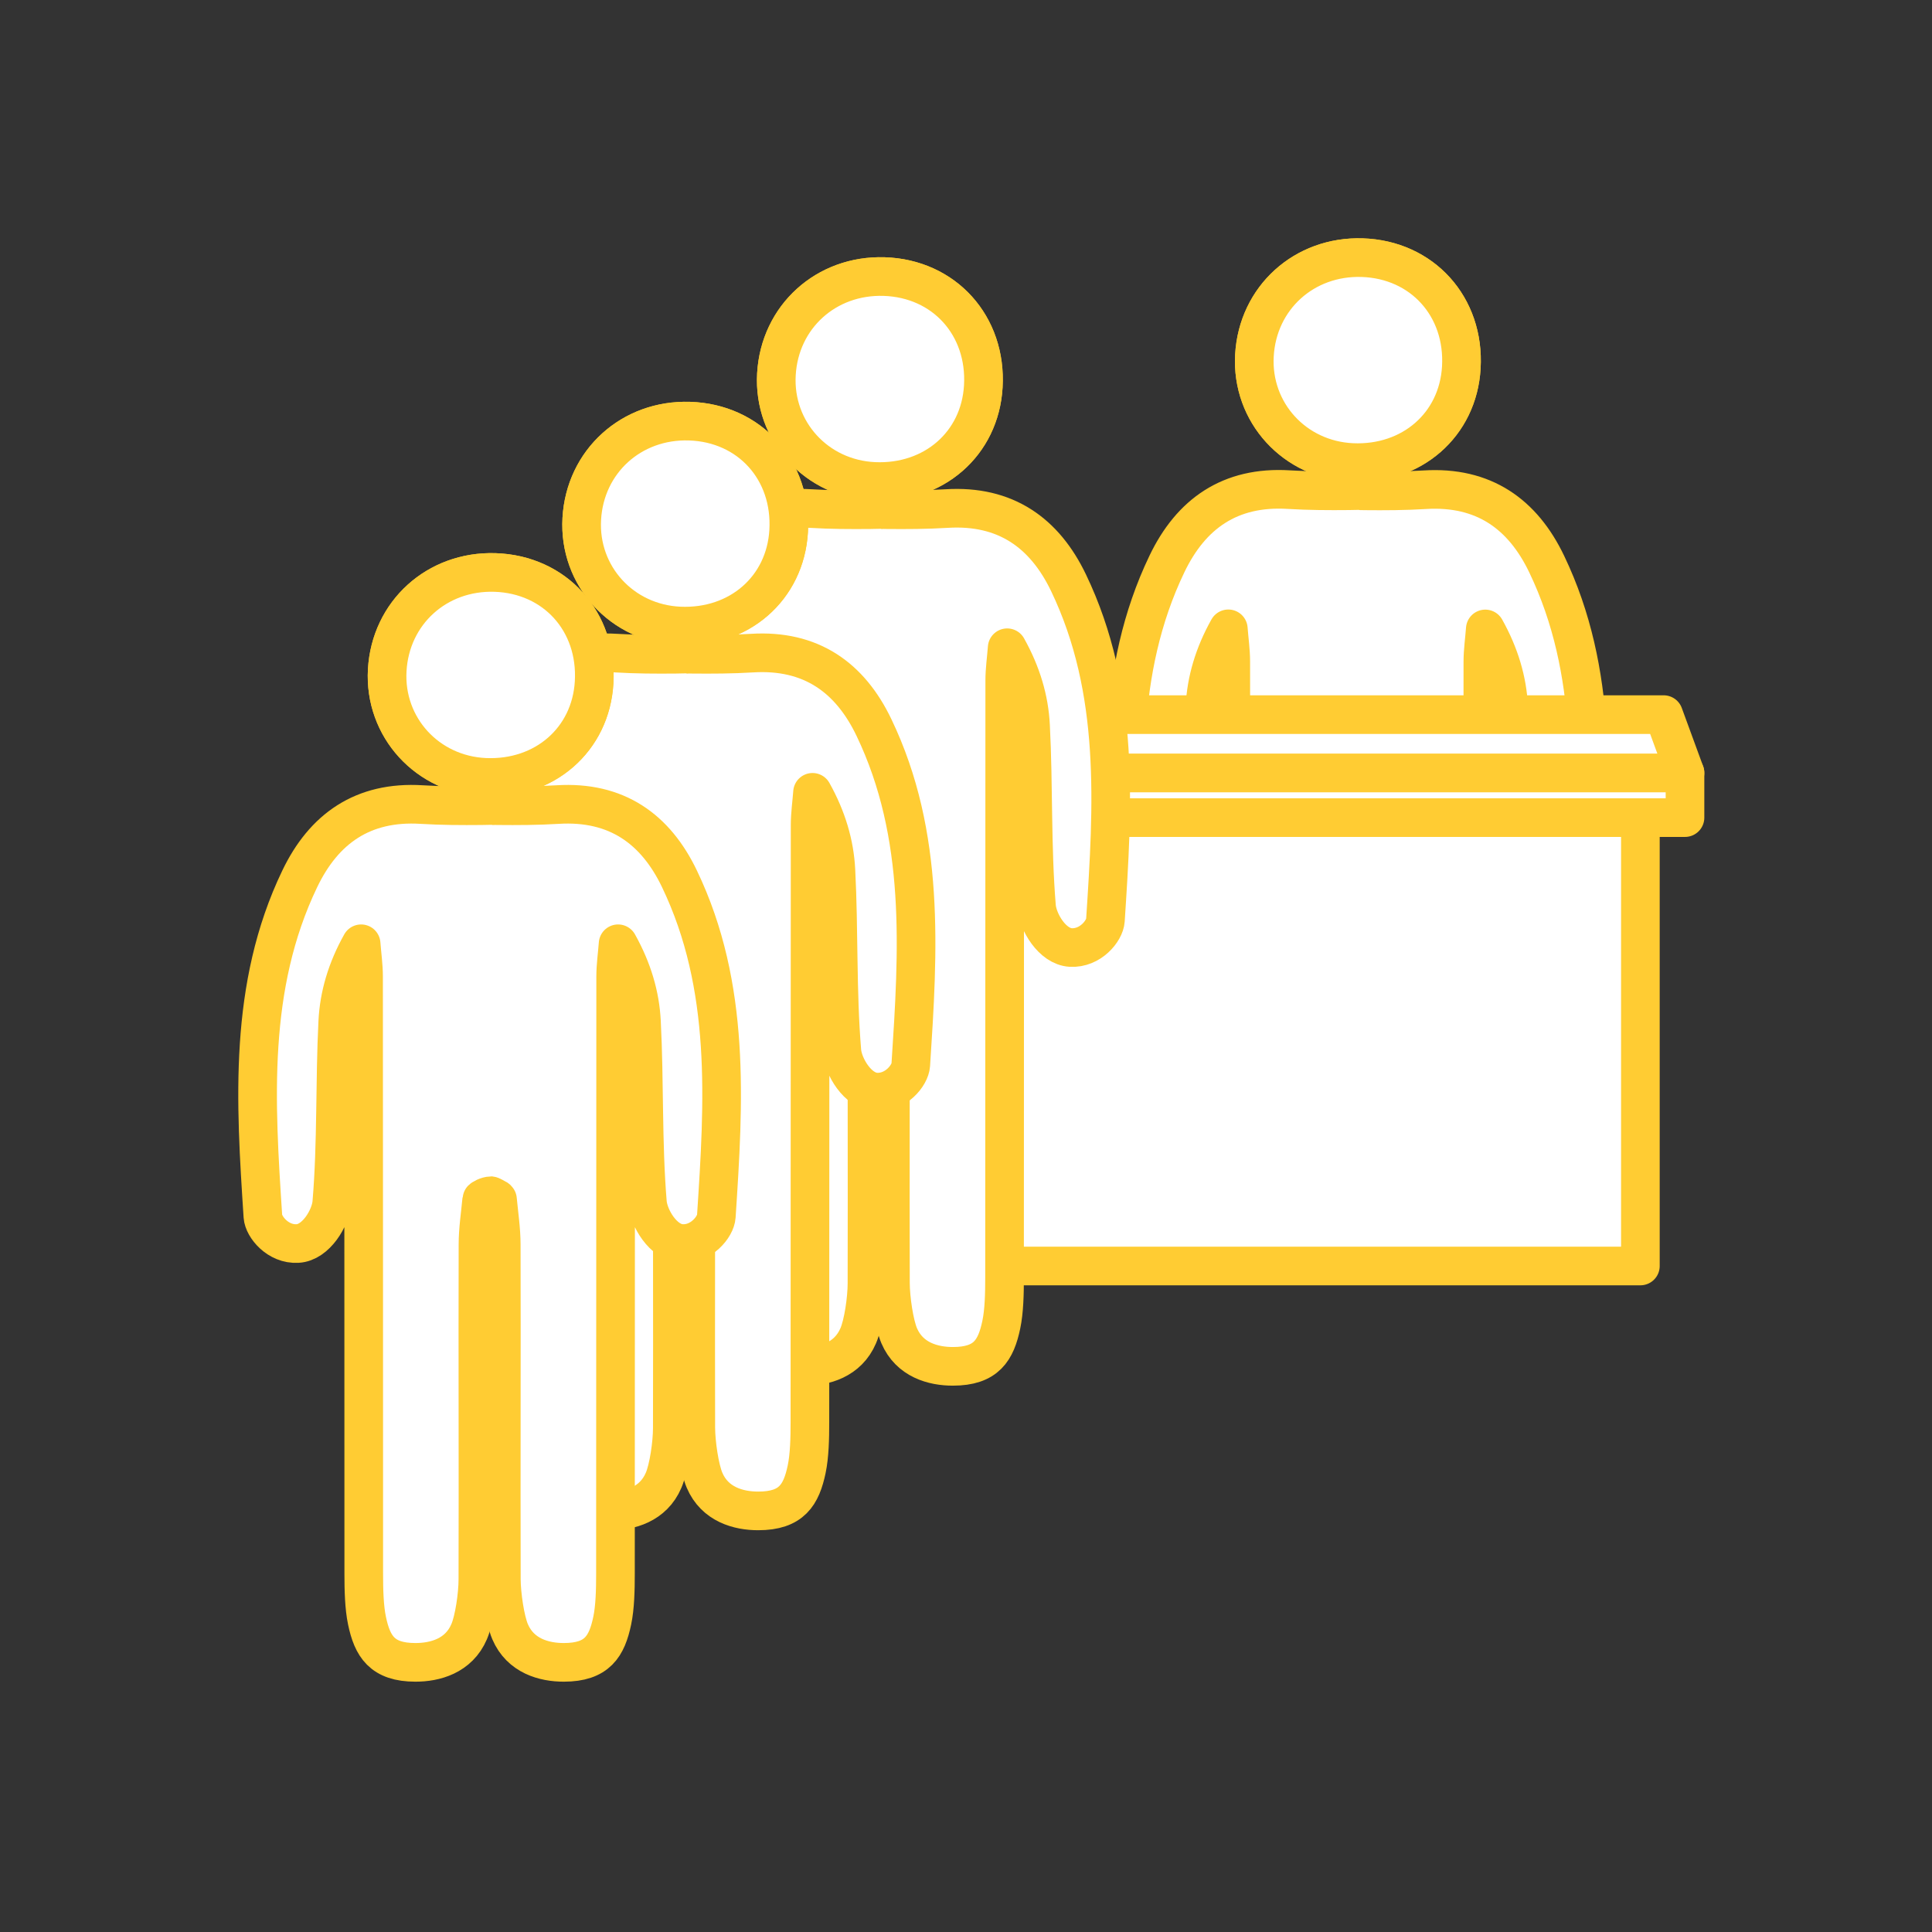 <svg xmlns="http://www.w3.org/2000/svg" width="150" height="150" viewBox="0 0 150 150" fill="none"><rect x="0" y="0" width="150" height="150" fill="#333333" stroke="none"/><path d="M104.989 35.91C109.6 36.122 113.205 32.988 113.456 28.535C113.731 23.814 110.424 20.154 105.759 20.004C101.25 19.863 97.653 23.131 97.394 27.592C97.142 32.014 100.504 35.706 104.989 35.91Z" fill="white" stroke="#FFCC33" stroke-width="3" stroke-linecap="round" stroke-linejoin="round"></path><path d="M105.154 38.094C105.154 38.094 105.845 38.109 105.963 38.109C107.518 38.125 109.073 38.117 110.621 38.023C115.192 37.74 118.224 39.908 120.085 43.796C124.099 52.169 123.526 61.115 122.944 69.999C122.889 70.808 121.782 72.19 120.25 72.104C118.813 72.025 117.698 70.101 117.595 68.931C117.211 64.265 117.375 59.56 117.132 54.879C117.03 52.844 116.441 50.842 115.318 48.831C115.255 49.679 115.129 50.527 115.129 51.376C115.113 66.833 115.129 64.179 115.113 79.636C115.113 80.87 115.082 82.236 114.862 83.273C114.446 85.252 113.707 86.509 111.1 86.509C109.592 86.509 107.738 86.022 106.929 84.121C106.544 83.21 106.261 81.27 106.253 80.053C106.23 71.397 106.269 80.854 106.246 72.198C106.246 71.028 106.065 69.865 105.955 68.695C105.955 68.632 105.523 68.404 105.24 68.404" fill="white"></path><path d="M105.154 38.094C105.154 38.094 105.845 38.109 105.963 38.109C107.518 38.125 109.073 38.117 110.621 38.023C115.192 37.74 118.224 39.908 120.085 43.796C124.099 52.169 123.526 61.115 122.944 69.999C122.889 70.808 121.782 72.19 120.25 72.104C118.813 72.025 117.698 70.101 117.595 68.931C117.211 64.265 117.375 59.56 117.132 54.879C117.03 52.844 116.441 50.842 115.318 48.831C115.255 49.679 115.129 50.527 115.129 51.376C115.113 66.833 115.129 64.179 115.113 79.636C115.113 80.87 115.082 82.236 114.862 83.273C114.446 85.252 113.707 86.509 111.1 86.509C109.592 86.509 107.738 86.022 106.929 84.121C106.544 83.21 106.261 81.27 106.253 80.053C106.23 71.397 106.269 80.854 106.246 72.198C106.246 71.028 106.065 69.865 105.955 68.695C105.955 68.632 105.523 68.404 105.24 68.404" stroke="#FFCC33" stroke-width="3" stroke-linecap="round" stroke-linejoin="round"></path><path d="M105.444 68.396C105.162 68.396 104.738 68.624 104.73 68.687C104.62 69.857 104.439 71.02 104.439 72.19C104.415 80.846 104.455 71.389 104.431 80.045C104.431 81.27 104.148 83.202 103.756 84.113C102.947 86.014 101.093 86.501 99.585 86.501C96.985 86.501 96.239 85.244 95.823 83.265C95.603 82.228 95.571 80.861 95.571 79.628C95.563 64.171 95.571 66.825 95.556 51.368C95.556 50.519 95.43 49.671 95.367 48.823C94.244 50.826 93.655 52.836 93.553 54.871C93.317 59.552 93.482 64.257 93.089 68.922C92.995 70.093 91.872 72.017 90.434 72.096C88.903 72.182 87.795 70.8 87.74 69.991C87.159 61.107 86.586 52.153 90.599 43.788C92.461 39.9 95.493 37.732 100.064 38.015C101.611 38.109 103.167 38.117 104.722 38.101C104.84 38.101 105.531 38.086 105.531 38.086" fill="white"></path><path d="M105.444 68.396C105.162 68.396 104.738 68.624 104.73 68.687C104.62 69.857 104.439 71.02 104.439 72.19C104.415 80.846 104.455 71.389 104.431 80.045C104.431 81.27 104.148 83.202 103.756 84.113C102.947 86.014 101.093 86.501 99.585 86.501C96.985 86.501 96.239 85.244 95.823 83.265C95.603 82.228 95.571 80.861 95.571 79.628C95.563 64.171 95.571 66.825 95.556 51.368C95.556 50.519 95.43 49.671 95.367 48.823C94.244 50.826 93.655 52.836 93.553 54.871C93.317 59.552 93.482 64.257 93.089 68.922C92.995 70.093 91.872 72.017 90.434 72.096C88.903 72.182 87.795 70.8 87.74 69.991C87.159 61.107 86.586 52.153 90.599 43.788C92.461 39.9 95.493 37.732 100.064 38.015C101.611 38.109 103.167 38.117 104.722 38.101C104.84 38.101 105.531 38.086 105.531 38.086" stroke="#FFCC33" stroke-width="3" stroke-linecap="round" stroke-linejoin="round"></path><path d="M104.989 35.91C100.512 35.706 97.142 32.022 97.394 27.592C97.645 23.131 101.25 19.863 105.759 20.004C110.424 20.154 113.731 23.814 113.456 28.535C113.197 32.98 109.6 36.114 104.989 35.91Z" fill="white" stroke="#FFCC33" stroke-width="3" stroke-linecap="round" stroke-linejoin="round"></path><path d="M130.823 60.008H63.344V63.479H130.823V60.008Z" fill="white" stroke="#FFCC33" stroke-width="3" stroke-linecap="round" stroke-linejoin="round"></path><path d="M75.424 55.483H129.165L130.823 60.007H71.497L75.424 55.483Z" fill="white" stroke="#FFCC33" stroke-width="3" stroke-linecap="round" stroke-linejoin="round"></path><path d="M127.359 63.48H71.348V98.291H127.359V63.48Z" fill="white" stroke="#FFCC33" stroke-width="3" stroke-linecap="round" stroke-linejoin="round"></path><path d="M67.876 37.379C72.487 37.591 76.092 34.457 76.343 30.003C76.618 25.283 73.311 21.622 68.646 21.473C64.137 21.332 60.54 24.599 60.281 29.061C60.029 33.483 63.391 37.174 67.876 37.379Z" fill="white" stroke="#FFCC33" stroke-width="3" stroke-linecap="round" stroke-linejoin="round"></path><path d="M68.033 39.554C68.033 39.554 68.724 39.57 68.842 39.57C70.397 39.586 71.953 39.578 73.5 39.484C78.071 39.201 81.103 41.369 82.965 45.257C86.978 53.63 86.405 62.576 85.824 71.46C85.769 72.269 84.661 73.651 83.13 73.564C81.692 73.486 80.577 71.562 80.475 70.391C80.09 65.726 80.255 61.021 80.011 56.34C79.909 54.305 79.32 52.302 78.197 50.291C78.134 51.14 78.008 51.988 78.008 52.836C77.993 68.294 78.008 83.752 77.993 99.21C77.993 100.443 77.961 101.809 77.741 102.846C77.325 104.826 76.587 106.082 73.979 106.082C72.471 106.082 70.617 105.595 69.808 103.695C69.424 102.783 69.141 100.843 69.133 99.626C69.109 90.97 69.148 82.314 69.125 73.651C69.125 72.481 68.944 71.318 68.834 70.148C68.834 70.085 68.402 69.857 68.12 69.857" fill="white"></path><path d="M68.033 39.554C68.033 39.554 68.724 39.57 68.842 39.57C70.397 39.586 71.953 39.578 73.5 39.484C78.071 39.201 81.103 41.369 82.965 45.257C86.978 53.63 86.405 62.576 85.824 71.46C85.769 72.269 84.661 73.651 83.13 73.564C81.692 73.486 80.577 71.562 80.475 70.391C80.09 65.726 80.255 61.021 80.011 56.34C79.909 54.305 79.32 52.302 78.197 50.291C78.134 51.14 78.008 51.988 78.008 52.836C77.993 68.294 78.008 83.752 77.993 99.21C77.993 100.443 77.961 101.809 77.741 102.846C77.325 104.826 76.587 106.082 73.979 106.082C72.471 106.082 70.617 105.595 69.808 103.695C69.424 102.783 69.141 100.843 69.133 99.626C69.109 90.97 69.148 82.314 69.125 73.651C69.125 72.481 68.944 71.318 68.834 70.148C68.834 70.085 68.402 69.857 68.12 69.857" stroke="#FFCC33" stroke-width="3" stroke-linecap="round" stroke-linejoin="round"></path><path d="M68.324 69.865C68.041 69.865 67.617 70.093 67.609 70.156C67.499 71.326 67.319 72.488 67.319 73.659C67.295 82.314 67.334 90.97 67.311 99.634C67.311 100.859 67.028 102.791 66.635 103.702C65.826 105.603 63.972 106.09 62.464 106.09C59.864 106.09 59.118 104.833 58.702 102.854C58.482 101.817 58.451 100.451 58.451 99.218C58.443 83.76 58.451 71.271 58.435 55.813C58.435 54.965 58.309 54.117 58.246 53.268C57.123 55.271 56.534 54.313 56.432 56.34C56.196 61.021 56.361 65.726 55.969 70.391C55.874 71.562 54.751 73.486 53.314 73.564C51.782 73.651 50.675 72.269 50.62 71.46C50.038 62.576 49.465 53.622 53.479 45.257C55.34 41.369 58.372 39.201 62.944 39.484C64.491 39.578 66.046 39.586 67.601 39.57C67.719 39.57 68.41 39.554 68.41 39.554" fill="white"></path><path d="M68.324 69.865C68.041 69.865 67.617 70.093 67.609 70.156C67.499 71.326 67.319 72.488 67.319 73.659C67.295 82.314 67.334 90.97 67.311 99.634C67.311 100.859 67.028 102.791 66.635 103.702C65.826 105.603 63.972 106.09 62.464 106.09C59.864 106.09 59.118 104.833 58.702 102.854C58.482 101.817 58.451 100.451 58.451 99.218C58.443 83.76 58.451 71.271 58.435 55.813C58.435 54.965 58.309 54.117 58.246 53.268C57.123 55.271 56.534 54.313 56.432 56.34C56.196 61.021 56.361 65.726 55.969 70.391C55.874 71.562 54.751 73.486 53.314 73.564C51.782 73.651 50.675 72.269 50.62 71.46C50.038 62.576 49.465 53.622 53.479 45.257C55.34 41.369 58.372 39.201 62.944 39.484C64.491 39.578 66.046 39.586 67.601 39.57C67.719 39.57 68.41 39.554 68.41 39.554" stroke="#FFCC33" stroke-width="3" stroke-linecap="round" stroke-linejoin="round"></path><path d="M67.876 37.379C63.399 37.174 60.029 33.491 60.281 29.061C60.532 24.599 64.137 21.332 68.646 21.473C73.311 21.622 76.618 25.283 76.343 30.003C76.084 34.449 72.487 37.583 67.876 37.379Z" fill="white" stroke="#FFCC33" stroke-width="3" stroke-linecap="round" stroke-linejoin="round"></path><path d="M52.764 48.603C57.374 48.815 60.98 45.681 61.231 41.227C61.506 36.507 58.199 32.846 53.534 32.697C49.025 32.556 45.428 35.823 45.169 40.285C44.917 44.707 48.279 48.398 52.764 48.603Z" fill="white" stroke="#FFCC33" stroke-width="3" stroke-linecap="round" stroke-linejoin="round"></path><path d="M52.921 50.778C52.921 50.778 53.613 50.794 53.73 50.794C55.286 50.81 56.841 50.802 58.388 50.708C62.959 50.425 65.991 52.593 67.853 56.481C71.867 64.854 71.293 73.8 70.712 82.684C70.657 83.493 69.549 84.875 68.018 84.789C66.581 84.71 65.465 82.786 65.363 81.615C64.978 76.95 65.143 72.245 64.9 67.564C64.797 65.529 64.208 63.526 63.085 61.516C63.022 62.364 62.897 63.212 62.897 64.061C62.881 79.518 62.897 94.976 62.881 110.434C62.881 111.667 62.849 113.034 62.63 114.07C62.213 116.05 61.475 117.306 58.867 117.306C57.359 117.306 55.505 116.819 54.697 114.919C54.312 114.008 54.029 112.067 54.021 110.85C53.998 102.194 54.037 93.539 54.013 84.875C54.013 83.705 53.833 82.542 53.723 81.372C53.723 81.309 53.291 81.081 53.008 81.081" fill="white"></path><path d="M52.921 50.778C52.921 50.778 53.613 50.794 53.73 50.794C55.286 50.81 56.841 50.802 58.388 50.708C62.959 50.425 65.991 52.593 67.853 56.481C71.867 64.854 71.293 73.8 70.712 82.684C70.657 83.493 69.549 84.875 68.018 84.789C66.581 84.71 65.465 82.786 65.363 81.615C64.978 76.95 65.143 72.245 64.9 67.564C64.797 65.529 64.208 63.526 63.085 61.516C63.022 62.364 62.897 63.212 62.897 64.061C62.881 79.518 62.897 94.976 62.881 110.434C62.881 111.667 62.849 113.034 62.63 114.07C62.213 116.05 61.475 117.306 58.867 117.306C57.359 117.306 55.505 116.819 54.697 114.919C54.312 114.008 54.029 112.067 54.021 110.85C53.998 102.194 54.037 93.539 54.013 84.875C54.013 83.705 53.833 82.542 53.723 81.372C53.723 81.309 53.291 81.081 53.008 81.081" stroke="#FFCC33" stroke-width="3" stroke-linecap="round" stroke-linejoin="round"></path><path d="M53.212 81.089C52.929 81.089 52.505 81.317 52.497 81.38C52.387 82.55 52.206 83.713 52.206 84.883C52.183 93.539 52.222 102.194 52.198 110.858C52.198 112.083 51.916 114.015 51.523 114.927C50.714 116.827 48.86 117.314 47.352 117.314C44.752 117.314 44.006 116.058 43.59 114.078C43.37 113.041 43.338 111.675 43.338 110.442C43.331 94.984 43.338 84.781 43.323 69.323C43.323 68.475 43.197 67.626 43.134 66.778C42.011 68.781 41.422 65.529 41.32 67.564C41.084 72.245 41.249 76.95 40.856 81.615C40.762 82.786 39.639 84.71 38.202 84.789C36.67 84.875 35.562 83.493 35.507 82.684C34.926 73.8 34.353 64.846 38.366 56.481C40.228 52.593 43.26 50.425 47.831 50.708C49.379 50.802 50.934 50.81 52.489 50.794C52.607 50.794 53.298 50.778 53.298 50.778" fill="white"></path><path d="M53.212 81.089C52.929 81.089 52.505 81.317 52.497 81.38C52.387 82.55 52.206 83.713 52.206 84.883C52.183 93.539 52.222 102.194 52.198 110.858C52.198 112.083 51.916 114.015 51.523 114.927C50.714 116.827 48.86 117.314 47.352 117.314C44.752 117.314 44.006 116.058 43.59 114.078C43.37 113.041 43.338 111.675 43.338 110.442C43.331 94.984 43.338 84.781 43.323 69.323C43.323 68.475 43.197 67.626 43.134 66.778C42.011 68.781 41.422 65.529 41.32 67.564C41.084 72.245 41.249 76.95 40.856 81.615C40.762 82.786 39.639 84.71 38.202 84.789C36.67 84.875 35.562 83.493 35.507 82.684C34.926 73.8 34.353 64.846 38.366 56.481C40.228 52.593 43.26 50.425 47.831 50.708C49.379 50.802 50.934 50.81 52.489 50.794C52.607 50.794 53.298 50.778 53.298 50.778" stroke="#FFCC33" stroke-width="3" stroke-linecap="round" stroke-linejoin="round"></path><path d="M52.764 48.603C48.287 48.398 44.918 44.715 45.169 40.285C45.42 35.823 49.026 32.556 53.534 32.697C58.2 32.846 61.506 36.507 61.231 41.227C60.972 45.673 57.375 48.807 52.764 48.603Z" fill="white" stroke="#FFCC33" stroke-width="3" stroke-linecap="round" stroke-linejoin="round"></path><path d="M37.66 60.353C42.27 60.565 45.876 57.431 46.127 52.978C46.402 48.257 43.095 44.597 38.43 44.447C33.921 44.306 30.324 47.574 30.064 52.035C29.813 56.457 33.175 60.149 37.66 60.353Z" fill="white" stroke="#FFCC33" stroke-width="3" stroke-linecap="round" stroke-linejoin="round"></path><path d="M37.825 62.537C37.825 62.537 38.516 62.552 38.634 62.552C40.189 62.568 41.744 62.56 43.291 62.466C47.863 62.183 50.895 64.351 52.756 68.239C56.77 76.612 56.197 85.558 55.615 94.442C55.56 95.251 54.453 96.633 52.921 96.547C51.484 96.468 50.368 94.544 50.266 93.374C49.881 88.708 50.046 84.003 49.803 79.322C49.701 77.288 49.112 75.285 47.989 73.274C47.926 74.122 47.8 74.971 47.8 75.819C47.784 91.276 47.8 106.734 47.784 122.192C47.784 123.425 47.753 124.792 47.533 125.829C47.117 127.808 46.378 129.065 43.771 129.065C42.263 129.065 40.409 128.578 39.6 126.677C39.215 125.766 38.932 123.826 38.924 122.608C38.901 113.953 38.94 105.297 38.916 96.633C38.916 95.463 38.736 94.3 38.626 93.13C38.626 93.067 38.194 92.84 37.911 92.84" fill="white"></path><path d="M37.825 62.537C37.825 62.537 38.516 62.552 38.634 62.552C40.189 62.568 41.744 62.56 43.291 62.466C47.863 62.183 50.895 64.351 52.756 68.239C56.77 76.612 56.197 85.558 55.615 94.442C55.56 95.251 54.453 96.633 52.921 96.547C51.484 96.468 50.368 94.544 50.266 93.374C49.881 88.708 50.046 84.003 49.803 79.322C49.701 77.288 49.112 75.285 47.989 73.274C47.926 74.122 47.8 74.971 47.8 75.819C47.784 91.276 47.8 106.734 47.784 122.192C47.784 123.425 47.753 124.792 47.533 125.829C47.117 127.808 46.378 129.065 43.771 129.065C42.263 129.065 40.409 128.578 39.6 126.677C39.215 125.766 38.932 123.826 38.924 122.608C38.901 113.953 38.94 105.297 38.916 96.633C38.916 95.463 38.736 94.3 38.626 93.13C38.626 93.067 38.194 92.84 37.911 92.84" stroke="#FFCC33" stroke-width="3" stroke-linecap="round" stroke-linejoin="round"></path><path d="M38.115 92.84C37.833 92.84 37.408 93.067 37.401 93.13C37.291 94.3 37.11 95.463 37.11 96.633C37.086 105.289 37.126 113.945 37.102 122.608C37.102 123.834 36.819 125.766 36.427 126.677C35.618 128.578 33.764 129.065 32.256 129.065C29.656 129.065 28.91 127.808 28.494 125.829C28.274 124.792 28.242 123.425 28.242 122.192C28.234 106.734 28.242 91.276 28.227 75.819C28.227 74.971 28.101 74.122 28.038 73.274C26.915 75.277 26.326 77.288 26.224 79.322C25.988 84.003 26.153 88.708 25.76 93.374C25.666 94.544 24.543 96.468 23.105 96.547C21.574 96.633 20.466 95.251 20.411 94.442C19.83 85.558 19.257 76.604 23.27 68.239C25.132 64.351 28.164 62.183 32.735 62.466C34.282 62.56 35.837 62.568 37.393 62.552C37.511 62.552 38.202 62.537 38.202 62.537" fill="white"></path><path d="M38.115 92.84C37.833 92.84 37.408 93.067 37.401 93.13C37.291 94.3 37.11 95.463 37.11 96.633C37.086 105.289 37.126 113.945 37.102 122.608C37.102 123.834 36.819 125.766 36.427 126.677C35.618 128.578 33.764 129.065 32.256 129.065C29.656 129.065 28.91 127.808 28.494 125.829C28.274 124.792 28.242 123.425 28.242 122.192C28.234 106.734 28.242 91.276 28.227 75.819C28.227 74.971 28.101 74.122 28.038 73.274C26.915 75.277 26.326 77.288 26.224 79.322C25.988 84.003 26.153 88.708 25.76 93.374C25.666 94.544 24.543 96.468 23.105 96.547C21.574 96.633 20.466 95.251 20.411 94.442C19.83 85.558 19.257 76.604 23.27 68.239C25.132 64.351 28.164 62.183 32.735 62.466C34.282 62.56 35.837 62.568 37.393 62.552C37.511 62.552 38.202 62.537 38.202 62.537" stroke="#FFCC33" stroke-width="3" stroke-linecap="round" stroke-linejoin="round"></path><path d="M37.66 60.353C33.183 60.149 29.813 56.465 30.064 52.035C30.316 47.574 33.921 44.306 38.43 44.447C43.095 44.597 46.402 48.257 46.127 52.978C45.868 57.423 42.27 60.557 37.66 60.353Z" fill="white" stroke="#FFCC33" stroke-width="3" stroke-linecap="round" stroke-linejoin="round"></path></svg>
